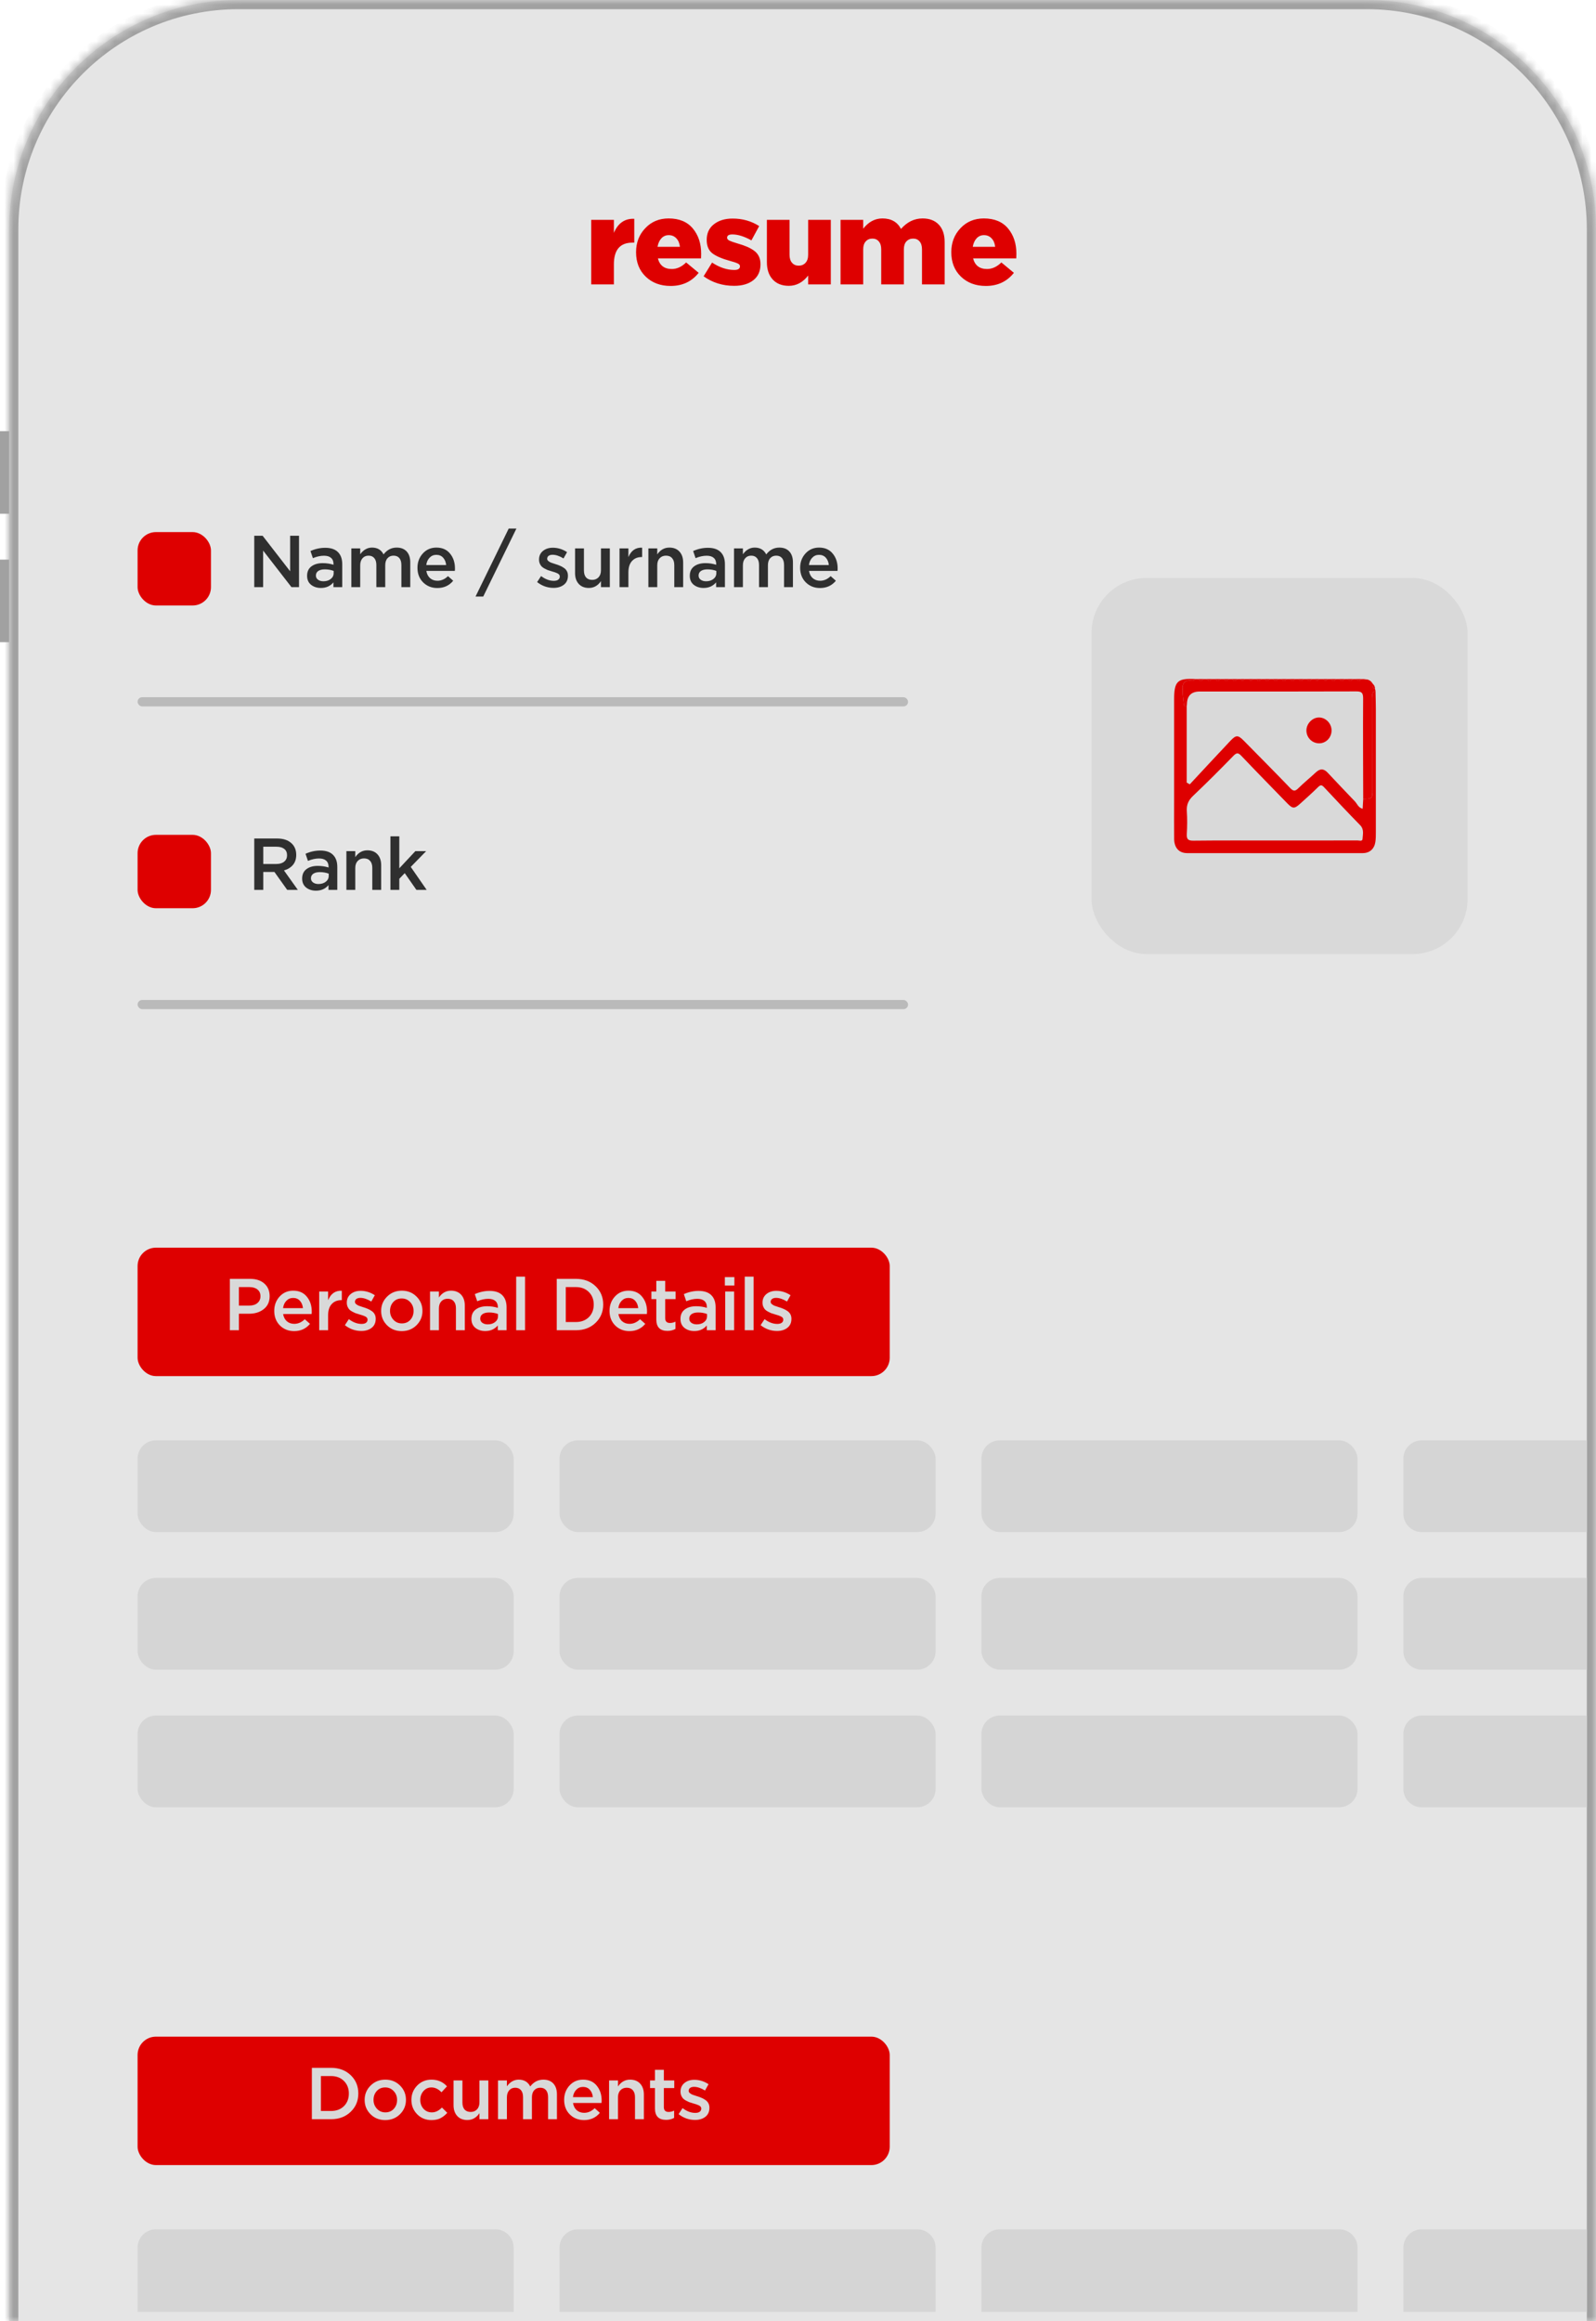 <?xml version="1.0" encoding="UTF-8"?> <svg xmlns="http://www.w3.org/2000/svg" width="174" height="253" viewBox="0 0 174 253" fill="none"><mask id="path-1-inside-1_3651_8189" fill="white"><path d="M1 25C1 11.193 12.193 0 26 0H149C162.807 0 174 11.193 174 25V253H1V25Z"></path></mask><path d="M1 25C1 11.193 12.193 0 26 0H149C162.807 0 174 11.193 174 25V253H1V25Z" fill="#E5E5E5"></path><path d="M0 25C0 10.641 11.641 -1 26 -1H149C163.359 -1 175 10.641 175 25H173C173 11.745 162.255 1 149 1H26C12.745 1 2 11.745 2 25H0ZM174 253H1H174ZM0 253V25C0 10.641 11.641 -1 26 -1V1C12.745 1 2 11.745 2 25V253H0ZM149 -1C163.359 -1 175 10.641 175 25V253H173V25C173 11.745 162.255 1 149 1V-1Z" fill="#A1A1A1" mask="url(#path-1-inside-1_3651_8189)"></path><rect y="47" width="1" height="9" fill="#A1A1A1"></rect><rect y="61" width="1" height="9" fill="#A1A1A1"></rect><path d="M64.457 31V23.967H66.927V25.384C67.378 24.318 68.119 23.807 69.15 23.85V26.45H68.942C67.599 26.45 66.927 27.239 66.927 28.816V31H64.457ZM73.115 31.169C72.005 31.169 71.1 30.831 70.398 30.155C69.696 29.479 69.345 28.591 69.345 27.49C69.345 26.45 69.678 25.579 70.346 24.877C71.013 24.166 71.862 23.811 72.894 23.811C74.046 23.811 74.926 24.175 75.533 24.903C76.139 25.631 76.443 26.55 76.443 27.659C76.443 27.884 76.438 28.053 76.43 28.166H71.724C71.923 28.937 72.43 29.323 73.245 29.323C73.799 29.323 74.319 29.085 74.805 28.608L76.17 29.739C75.416 30.692 74.397 31.169 73.115 31.169ZM71.685 26.905H74.129C74.085 26.515 73.955 26.207 73.739 25.982C73.522 25.748 73.245 25.631 72.907 25.631C72.586 25.631 72.317 25.748 72.101 25.982C71.893 26.207 71.754 26.515 71.685 26.905ZM80.037 31.156C78.78 31.156 77.671 30.809 76.709 30.116L77.632 28.621C78.446 29.158 79.252 29.427 80.05 29.427C80.466 29.427 80.674 29.293 80.674 29.024C80.674 28.894 80.587 28.79 80.414 28.712C80.249 28.634 79.959 28.539 79.543 28.426C78.719 28.201 78.095 27.932 77.671 27.62C77.255 27.299 77.047 26.81 77.047 26.151C77.047 25.423 77.307 24.855 77.827 24.448C78.355 24.032 79.036 23.824 79.868 23.824C80.951 23.824 81.917 24.097 82.767 24.643L81.922 26.203C81.142 25.77 80.448 25.553 79.842 25.553C79.46 25.553 79.27 25.674 79.27 25.917C79.27 26.038 79.352 26.142 79.517 26.229C79.681 26.307 79.98 26.411 80.414 26.541C80.812 26.654 81.142 26.766 81.402 26.879C81.662 26.983 81.917 27.122 82.169 27.295C82.42 27.468 82.606 27.681 82.728 27.932C82.849 28.175 82.91 28.465 82.91 28.803C82.91 29.557 82.65 30.138 82.13 30.545C81.61 30.952 80.912 31.156 80.037 31.156ZM85.999 31.156C85.254 31.156 84.669 30.926 84.245 30.467C83.82 30.008 83.608 29.375 83.608 28.569V23.967H86.078V27.776C86.078 28.149 86.168 28.439 86.35 28.647C86.532 28.855 86.775 28.959 87.079 28.959C87.382 28.959 87.629 28.855 87.82 28.647C88.01 28.439 88.106 28.149 88.106 27.776V23.967H90.576V31H88.106V30.038C87.525 30.783 86.823 31.156 85.999 31.156ZM91.639 31V23.967H94.109V24.929C94.689 24.184 95.387 23.811 96.202 23.811C97.155 23.811 97.831 24.192 98.23 24.955C98.897 24.192 99.681 23.811 100.583 23.811C101.337 23.811 101.926 24.036 102.351 24.487C102.775 24.938 102.988 25.57 102.988 26.385V31H100.518V27.178C100.518 26.805 100.431 26.519 100.258 26.32C100.084 26.112 99.85 26.008 99.556 26.008C99.252 26.008 99.005 26.112 98.815 26.32C98.633 26.519 98.542 26.805 98.542 27.178V31H96.072V27.178C96.072 26.805 95.985 26.519 95.812 26.32C95.638 26.112 95.404 26.008 95.11 26.008C94.806 26.008 94.564 26.112 94.382 26.32C94.2 26.519 94.109 26.805 94.109 27.178V31H91.639ZM107.482 31.169C106.373 31.169 105.467 30.831 104.765 30.155C104.063 29.479 103.712 28.591 103.712 27.49C103.712 26.45 104.046 25.579 104.713 24.877C105.38 24.166 106.23 23.811 107.261 23.811C108.414 23.811 109.293 24.175 109.9 24.903C110.507 25.631 110.81 26.55 110.81 27.659C110.81 27.884 110.806 28.053 110.797 28.166H106.091C106.29 28.937 106.797 29.323 107.612 29.323C108.167 29.323 108.687 29.085 109.172 28.608L110.537 29.739C109.783 30.692 108.765 31.169 107.482 31.169ZM106.052 26.905H108.496C108.453 26.515 108.323 26.207 108.106 25.982C107.889 25.748 107.612 25.631 107.274 25.631C106.953 25.631 106.685 25.748 106.468 25.982C106.26 26.207 106.121 26.515 106.052 26.905Z" fill="#DE0000"></path><rect x="119" y="63" width="41" height="41" rx="6" fill="#D9D9D9"></rect><rect x="15" y="157" width="41" height="10" rx="2" fill="#D5D5D5"></rect><rect x="61" y="157" width="41" height="10" rx="2" fill="#D5D5D5"></rect><rect x="107" y="157" width="41" height="10" rx="2" fill="#D5D5D5"></rect><path d="M153 159C153 157.895 153.895 157 155 157H173V167H155C153.895 167 153 166.105 153 165V159Z" fill="#D5D5D5"></path><rect x="15" y="172" width="41" height="10" rx="2" fill="#D5D5D5"></rect><rect x="61" y="172" width="41" height="10" rx="2" fill="#D5D5D5"></rect><rect x="107" y="172" width="41" height="10" rx="2" fill="#D5D5D5"></rect><path d="M153 174C153 172.895 153.895 172 155 172H173V182H155C153.895 182 153 181.105 153 180V174Z" fill="#D5D5D5"></path><rect x="15" y="187" width="41" height="10" rx="2" fill="#D5D5D5"></rect><rect x="61" y="187" width="41" height="10" rx="2" fill="#D5D5D5"></rect><rect x="107" y="187" width="41" height="10" rx="2" fill="#D5D5D5"></rect><path d="M153 189C153 187.895 153.895 187 155 187H173V197H155C153.895 197 153 196.105 153 195V189Z" fill="#D5D5D5"></path><path d="M15 245C15 243.895 15.895 243 17 243H54C55.105 243 56 243.895 56 245V252H15V245Z" fill="#D5D5D5"></path><path d="M61 245C61 243.895 61.895 243 63 243H100C101.105 243 102 243.895 102 245V252H61V245Z" fill="#D5D5D5"></path><path d="M107 245C107 243.895 107.895 243 109 243H146C147.105 243 148 243.895 148 245V252H107V245Z" fill="#D5D5D5"></path><path d="M153 245C153 243.895 153.895 243 155 243H173V252H153V245Z" fill="#D5D5D5"></path><path d="M149.963 75.344C149.975 75.987 149.997 76.628 149.999 77.271C150.001 81.752 150.001 86.233 149.999 90.715C149.999 91.069 149.999 91.428 149.946 91.776C149.832 92.532 149.326 92.992 148.571 92.993C142.191 93.001 135.811 93.001 129.431 92.993C128.54 92.993 128.02 92.419 128.009 91.448C127.993 90.073 128.005 88.697 128.005 87.321C128.005 83.638 128.005 79.955 128.005 76.273C128.004 74.251 128.361 73.907 130.347 74.019C130.188 74.239 129.953 74.176 129.747 74.165C129.22 74.137 128.943 74.467 128.926 74.908C128.902 75.536 129.002 76.171 129.068 76.8C129.083 76.951 129.25 76.966 129.376 76.991V85.303C129.488 85.368 129.6 85.431 129.711 85.496C131.181 83.918 132.644 82.334 134.125 80.767C134.77 80.086 134.975 80.103 135.629 80.767C137.312 82.478 139.007 84.177 140.668 85.909C141.015 86.27 141.205 86.26 141.545 85.922C142.154 85.32 142.826 84.782 143.452 84.195C143.909 83.767 144.31 83.757 144.747 84.226C145.723 85.273 146.714 86.305 147.702 87.34C147.962 87.612 148.079 88.037 148.559 88.16C148.582 87.784 148.601 87.44 148.622 87.094C149.607 87.061 149.631 87.037 149.631 86.096C149.631 82.757 149.628 79.416 149.636 76.078C149.636 75.797 149.496 75.42 149.966 75.343L149.963 75.344ZM139.018 91.62V91.617C142.013 91.617 145.007 91.62 148.001 91.611C148.193 91.611 148.528 91.748 148.547 91.437C148.58 90.932 148.734 90.404 148.282 89.942C146.957 88.59 145.658 87.21 144.366 85.825C144.122 85.562 143.981 85.519 143.705 85.791C143.065 86.426 142.391 87.026 141.72 87.63C141.121 88.17 140.923 88.16 140.351 87.573C138.678 85.853 136.997 84.138 135.343 82.398C135.013 82.051 134.836 82.013 134.477 82.381C133.034 83.863 131.571 85.329 130.07 86.753C129.561 87.236 129.345 87.729 129.391 88.428C129.445 89.245 129.437 90.07 129.389 90.889C129.357 91.46 129.505 91.641 130.101 91.635C133.073 91.6 136.045 91.619 139.017 91.619L139.018 91.62Z" fill="#DE0000"></path><path d="M149.963 75.344C149.493 75.42 149.635 75.799 149.634 76.079C149.626 79.418 149.628 82.758 149.628 86.097C149.628 87.038 149.605 87.062 148.62 87.096C148.612 83.437 148.587 79.776 148.611 76.118C148.614 75.487 148.42 75.361 147.841 75.364C142.161 75.385 136.481 75.377 130.801 75.376C129.893 75.376 129.428 75.827 129.405 76.728C129.403 76.816 129.385 76.904 129.375 76.992C129.248 76.966 129.082 76.951 129.066 76.802C129.001 76.172 128.9 75.537 128.925 74.909C128.942 74.468 129.219 74.139 129.745 74.167C129.952 74.177 130.187 74.24 130.345 74.02C130.428 74.02 130.51 74.02 130.592 74.02C130.816 74.241 131.039 74.243 131.263 74.02C131.346 74.02 131.429 74.02 131.512 74.02C131.735 74.241 131.958 74.243 132.183 74.02C132.266 74.02 132.348 74.02 132.431 74.02C132.654 74.241 132.877 74.243 133.102 74.02C133.185 74.02 133.268 74.02 133.35 74.02C133.574 74.241 133.797 74.243 134.021 74.02C134.104 74.02 134.187 74.02 134.27 74.02C134.493 74.241 134.716 74.243 134.941 74.02C135.023 74.02 135.106 74.02 135.189 74.02C135.369 74.229 135.549 74.231 135.727 74.02C135.853 74.02 135.981 74.02 136.107 74.02C136.287 74.229 136.467 74.231 136.645 74.02C136.728 74.02 136.811 74.02 136.893 74.02C137.117 74.241 137.34 74.243 137.565 74.02C137.647 74.02 137.73 74.02 137.813 74.02C138.036 74.241 138.259 74.243 138.484 74.02C138.567 74.02 138.649 74.02 138.732 74.02C138.955 74.241 139.179 74.243 139.403 74.02C139.486 74.02 139.569 74.02 139.651 74.02C139.875 74.241 140.098 74.243 140.322 74.02C140.405 74.02 140.488 74.02 140.571 74.02C140.794 74.241 141.017 74.243 141.242 74.02C141.324 74.02 141.407 74.02 141.49 74.02C141.713 74.241 141.936 74.243 142.161 74.02C142.244 74.02 142.327 74.02 142.409 74.02C142.633 74.241 142.856 74.243 143.08 74.02C143.163 74.02 143.246 74.02 143.329 74.02C143.508 74.229 143.688 74.231 143.867 74.02C143.993 74.02 144.12 74.02 144.247 74.02C144.426 74.229 144.606 74.231 144.785 74.02C144.868 74.02 144.95 74.02 145.033 74.02C145.256 74.241 145.48 74.243 145.704 74.02C145.787 74.02 145.87 74.02 145.952 74.02C146.176 74.241 146.399 74.243 146.624 74.02C146.706 74.02 146.789 74.02 146.872 74.02C147.095 74.241 147.318 74.243 147.543 74.02C147.626 74.02 147.708 74.02 147.791 74.02C148.014 74.241 148.238 74.243 148.462 74.02C148.546 74.02 148.629 74.023 148.713 74.023C148.787 74.156 148.873 74.183 148.977 74.053C149.28 74.093 149.5 74.259 149.653 74.523C149.62 74.773 149.647 74.996 149.916 75.108C149.934 75.187 149.953 75.267 149.972 75.345L149.963 75.344Z" fill="#DE0000"></path><path d="M149.907 75.107C149.639 74.996 149.613 74.772 149.644 74.521C149.828 74.672 149.916 74.867 149.907 75.107Z" fill="#DE0000"></path><path d="M131.263 74.019C131.04 74.241 130.817 74.24 130.592 74.019C130.816 74.019 131.039 74.019 131.263 74.019Z" fill="#DE0000"></path><path d="M132.183 74.019C131.96 74.241 131.736 74.24 131.512 74.019C131.735 74.019 131.958 74.019 132.183 74.019Z" fill="#DE0000"></path><path d="M133.101 74.019C132.878 74.241 132.654 74.24 132.43 74.019C132.653 74.019 132.876 74.019 133.101 74.019Z" fill="#DE0000"></path><path d="M134.02 74.019C133.797 74.241 133.573 74.24 133.349 74.019C133.572 74.019 133.795 74.019 134.02 74.019Z" fill="#DE0000"></path><path d="M134.938 74.019C134.715 74.241 134.491 74.24 134.267 74.019C134.49 74.019 134.713 74.019 134.938 74.019Z" fill="#DE0000"></path><path d="M137.563 74.019C137.34 74.241 137.117 74.24 136.892 74.019C137.115 74.019 137.339 74.019 137.563 74.019Z" fill="#DE0000"></path><path d="M138.481 74.019C138.258 74.241 138.035 74.24 137.81 74.019C138.033 74.019 138.257 74.019 138.481 74.019Z" fill="#DE0000"></path><path d="M139.401 74.019C139.177 74.241 138.954 74.24 138.729 74.019C138.953 74.019 139.176 74.019 139.401 74.019Z" fill="#DE0000"></path><path d="M140.319 74.019C140.095 74.241 139.872 74.24 139.647 74.019C139.871 74.019 140.094 74.019 140.319 74.019Z" fill="#DE0000"></path><path d="M141.238 74.019C141.014 74.241 140.791 74.24 140.567 74.019C140.79 74.019 141.013 74.019 141.238 74.019Z" fill="#DE0000"></path><path d="M142.156 74.019C141.932 74.241 141.709 74.24 141.485 74.019C141.708 74.019 141.931 74.019 142.156 74.019Z" fill="#DE0000"></path><path d="M143.075 74.019C142.852 74.241 142.629 74.24 142.404 74.019C142.627 74.019 142.851 74.019 143.075 74.019Z" fill="#DE0000"></path><path d="M145.699 74.019C145.476 74.241 145.252 74.24 145.028 74.019C145.251 74.019 145.474 74.019 145.699 74.019Z" fill="#DE0000"></path><path d="M146.618 74.019C146.395 74.241 146.172 74.24 145.947 74.019C146.171 74.019 146.394 74.019 146.618 74.019Z" fill="#DE0000"></path><path d="M147.536 74.019C147.313 74.241 147.09 74.24 146.865 74.019C147.088 74.019 147.312 74.019 147.536 74.019Z" fill="#DE0000"></path><path d="M148.456 74.019C148.232 74.241 148.009 74.24 147.784 74.019C148.008 74.019 148.231 74.019 148.456 74.019Z" fill="#DE0000"></path><path d="M135.726 74.019C135.546 74.229 135.367 74.228 135.188 74.019C135.367 74.019 135.546 74.019 135.726 74.019Z" fill="#DE0000"></path><path d="M136.644 74.019C136.464 74.229 136.285 74.228 136.105 74.019C136.285 74.019 136.464 74.019 136.644 74.019Z" fill="#DE0000"></path><path d="M143.862 74.019C143.682 74.229 143.503 74.228 143.323 74.019C143.503 74.019 143.682 74.019 143.862 74.019Z" fill="#DE0000"></path><path d="M144.781 74.019C144.601 74.229 144.423 74.228 144.243 74.019C144.423 74.019 144.601 74.019 144.781 74.019Z" fill="#DE0000"></path><path d="M148.969 74.053C148.865 74.183 148.78 74.156 148.705 74.023C148.793 74.033 148.881 74.043 148.969 74.053Z" fill="#DE0000"></path><path d="M145.17 79.598C145.184 80.379 144.585 81.016 143.832 81.025C143.063 81.031 142.445 80.424 142.429 79.65C142.413 78.904 143.054 78.22 143.779 78.208C144.517 78.195 145.157 78.835 145.171 79.598H145.17Z" fill="#DE0000"></path><path d="M27.72 64V58.4H28.632L31.632 62.272V58.4H32.6V64H31.776L28.688 60.016V64H27.72ZM37.312 64H36.352V63.48C36.011 63.885 35.555 64.088 34.984 64.088C34.563 64.088 34.206 63.973 33.912 63.744C33.624 63.509 33.48 63.184 33.48 62.768C33.48 62.315 33.638 61.971 33.952 61.736C34.267 61.501 34.68 61.384 35.192 61.384C35.603 61.384 35.992 61.443 36.36 61.56V61.48C36.36 61.187 36.27 60.963 36.088 60.808C35.912 60.653 35.656 60.576 35.32 60.576C34.936 60.576 34.534 60.664 34.112 60.84L33.848 60.064C34.371 59.829 34.907 59.712 35.456 59.712C36.07 59.712 36.531 59.867 36.84 60.176C37.155 60.485 37.312 60.925 37.312 61.496V64ZM36.376 62.472V62.232C36.088 62.12 35.766 62.064 35.408 62.064C35.104 62.064 34.867 62.123 34.696 62.24C34.526 62.357 34.44 62.523 34.44 62.736C34.44 62.928 34.518 63.08 34.672 63.192C34.827 63.304 35.022 63.36 35.256 63.36C35.582 63.36 35.848 63.277 36.056 63.112C36.27 62.947 36.376 62.733 36.376 62.472ZM38.304 64V59.776H39.272V60.416C39.624 59.931 40.053 59.688 40.56 59.688C41.146 59.688 41.565 59.936 41.816 60.432C42.194 59.936 42.672 59.688 43.248 59.688C43.712 59.688 44.074 59.829 44.336 60.112C44.597 60.395 44.728 60.792 44.728 61.304V64H43.76V61.6C43.76 61.264 43.685 61.008 43.536 60.832C43.386 60.656 43.176 60.568 42.904 60.568C42.632 60.568 42.413 60.661 42.248 60.848C42.082 61.029 42 61.285 42 61.616V64H41.032V61.592C41.032 61.267 40.957 61.016 40.808 60.84C40.658 60.659 40.448 60.568 40.176 60.568C39.904 60.568 39.685 60.664 39.52 60.856C39.354 61.043 39.272 61.299 39.272 61.624V64H38.304ZM47.681 64.096C47.062 64.096 46.545 63.891 46.129 63.48C45.718 63.069 45.513 62.539 45.513 61.888C45.513 61.275 45.708 60.755 46.097 60.328C46.486 59.901 46.98 59.688 47.577 59.688C48.217 59.688 48.713 59.907 49.065 60.344C49.422 60.776 49.601 61.315 49.601 61.96C49.601 62.077 49.596 62.168 49.585 62.232H46.481C46.535 62.568 46.67 62.832 46.889 63.024C47.108 63.211 47.377 63.304 47.697 63.304C48.113 63.304 48.495 63.136 48.841 62.8L49.409 63.304C48.972 63.832 48.396 64.096 47.681 64.096ZM46.473 61.592H48.641C48.609 61.267 48.5 61 48.313 60.792C48.127 60.584 47.879 60.48 47.569 60.48C47.276 60.48 47.031 60.584 46.833 60.792C46.636 60.995 46.516 61.261 46.473 61.592ZM51.844 65.024L55.46 57.616H56.3L52.684 65.024H51.844ZM60.35 64.08C59.689 64.08 59.091 63.869 58.558 63.448L58.99 62.792C59.449 63.139 59.91 63.312 60.374 63.312C60.582 63.312 60.742 63.272 60.854 63.192C60.971 63.107 61.03 62.989 61.03 62.84C61.03 62.765 61.009 62.701 60.966 62.648C60.929 62.589 60.859 62.536 60.758 62.488C60.657 62.44 60.571 62.405 60.502 62.384C60.433 62.363 60.318 62.328 60.158 62.28L60.086 62.256C59.937 62.213 59.809 62.173 59.702 62.136C59.601 62.093 59.486 62.037 59.358 61.968C59.23 61.899 59.126 61.824 59.046 61.744C58.966 61.659 58.899 61.552 58.846 61.424C58.793 61.296 58.766 61.152 58.766 60.992C58.766 60.603 58.907 60.291 59.19 60.056C59.478 59.821 59.838 59.704 60.27 59.704C60.819 59.704 61.337 59.864 61.822 60.184L61.438 60.872C61.001 60.605 60.603 60.472 60.246 60.472C60.059 60.472 59.913 60.512 59.806 60.592C59.705 60.672 59.654 60.779 59.654 60.912C59.654 61.003 59.699 61.085 59.79 61.16C59.886 61.235 59.979 61.291 60.07 61.328C60.166 61.36 60.318 61.411 60.526 61.48C60.537 61.485 60.55 61.491 60.566 61.496C60.582 61.501 60.595 61.504 60.606 61.504C60.793 61.563 60.95 61.621 61.078 61.68C61.206 61.733 61.339 61.808 61.478 61.904C61.622 62 61.731 62.12 61.806 62.264C61.881 62.403 61.918 62.565 61.918 62.752C61.918 63.179 61.771 63.507 61.478 63.736C61.185 63.965 60.809 64.08 60.35 64.08ZM64.198 64.088C63.729 64.088 63.361 63.941 63.094 63.648C62.827 63.355 62.694 62.96 62.694 62.464V59.776H63.662V62.176C63.662 62.507 63.739 62.763 63.894 62.944C64.054 63.12 64.278 63.208 64.566 63.208C64.849 63.208 65.078 63.115 65.254 62.928C65.43 62.741 65.518 62.485 65.518 62.16V59.776H66.486V64H65.518V63.344C65.182 63.84 64.742 64.088 64.198 64.088ZM67.543 64V59.776H68.511V60.728C68.81 60.008 69.308 59.664 70.007 59.696V60.72H69.951C69.514 60.72 69.164 60.864 68.903 61.152C68.642 61.435 68.511 61.848 68.511 62.392V64H67.543ZM70.688 64V59.776H71.656V60.432C71.992 59.936 72.432 59.688 72.976 59.688C73.445 59.688 73.813 59.835 74.08 60.128C74.346 60.421 74.48 60.816 74.48 61.312V64H73.512V61.6C73.512 61.269 73.432 61.016 73.272 60.84C73.117 60.659 72.896 60.568 72.608 60.568C72.325 60.568 72.096 60.661 71.92 60.848C71.744 61.035 71.656 61.291 71.656 61.616V64H70.688ZM79.033 64H78.073V63.48C77.731 63.885 77.275 64.088 76.705 64.088C76.283 64.088 75.926 63.973 75.633 63.744C75.345 63.509 75.201 63.184 75.201 62.768C75.201 62.315 75.358 61.971 75.673 61.736C75.987 61.501 76.401 61.384 76.913 61.384C77.323 61.384 77.713 61.443 78.081 61.56V61.48C78.081 61.187 77.99 60.963 77.809 60.808C77.633 60.653 77.377 60.576 77.041 60.576C76.657 60.576 76.254 60.664 75.833 60.84L75.569 60.064C76.091 59.829 76.627 59.712 77.177 59.712C77.79 59.712 78.251 59.867 78.561 60.176C78.875 60.485 79.033 60.925 79.033 61.496V64ZM78.097 62.472V62.232C77.809 62.12 77.486 62.064 77.129 62.064C76.825 62.064 76.587 62.123 76.417 62.24C76.246 62.357 76.161 62.523 76.161 62.736C76.161 62.928 76.238 63.08 76.393 63.192C76.547 63.304 76.742 63.36 76.977 63.36C77.302 63.36 77.569 63.277 77.777 63.112C77.99 62.947 78.097 62.733 78.097 62.472ZM80.024 64V59.776H80.992V60.416C81.344 59.931 81.773 59.688 82.28 59.688C82.867 59.688 83.285 59.936 83.536 60.432C83.915 59.936 84.392 59.688 84.968 59.688C85.432 59.688 85.795 59.829 86.056 60.112C86.317 60.395 86.448 60.792 86.448 61.304V64H85.48V61.6C85.48 61.264 85.405 61.008 85.256 60.832C85.107 60.656 84.896 60.568 84.624 60.568C84.352 60.568 84.133 60.661 83.968 60.848C83.803 61.029 83.72 61.285 83.72 61.616V64H82.752V61.592C82.752 61.267 82.677 61.016 82.528 60.84C82.379 60.659 82.168 60.568 81.896 60.568C81.624 60.568 81.405 60.664 81.24 60.856C81.075 61.043 80.992 61.299 80.992 61.624V64H80.024ZM89.401 64.096C88.783 64.096 88.266 63.891 87.85 63.48C87.439 63.069 87.234 62.539 87.234 61.888C87.234 61.275 87.428 60.755 87.817 60.328C88.207 59.901 88.7 59.688 89.297 59.688C89.938 59.688 90.433 59.907 90.785 60.344C91.143 60.776 91.322 61.315 91.322 61.96C91.322 62.077 91.316 62.168 91.305 62.232H88.201C88.255 62.568 88.391 62.832 88.609 63.024C88.828 63.211 89.097 63.304 89.418 63.304C89.834 63.304 90.215 63.136 90.561 62.8L91.129 63.304C90.692 63.832 90.116 64.096 89.401 64.096ZM88.194 61.592H90.362C90.329 61.267 90.22 61 90.034 60.792C89.847 60.584 89.599 60.48 89.29 60.48C88.996 60.48 88.751 60.584 88.553 60.792C88.356 60.995 88.236 61.261 88.194 61.592Z" fill="#2F2F2F"></path><rect x="15" y="58" width="8" height="8" rx="2" fill="#DE0000"></rect><rect x="15" y="76" width="84" height="1" rx="0.5" fill="#BABABA"></rect><path d="M27.72 97V91.4H30.216C30.867 91.4 31.376 91.563 31.744 91.888C32.112 92.208 32.296 92.64 32.296 93.184C32.296 93.627 32.176 93.992 31.936 94.28C31.696 94.563 31.371 94.763 30.96 94.88L32.472 97H31.312L29.92 95.048H28.704V97H27.72ZM28.704 94.176H30.144C30.496 94.176 30.776 94.091 30.984 93.92C31.192 93.749 31.296 93.517 31.296 93.224C31.296 92.925 31.195 92.696 30.992 92.536C30.789 92.376 30.504 92.296 30.136 92.296H28.704V94.176ZM36.773 97H35.813V96.48C35.472 96.885 35.016 97.088 34.445 97.088C34.024 97.088 33.667 96.973 33.373 96.744C33.085 96.509 32.941 96.184 32.941 95.768C32.941 95.315 33.099 94.971 33.413 94.736C33.728 94.501 34.141 94.384 34.653 94.384C35.064 94.384 35.453 94.443 35.821 94.56V94.48C35.821 94.187 35.731 93.963 35.549 93.808C35.373 93.653 35.117 93.576 34.781 93.576C34.397 93.576 33.995 93.664 33.573 93.84L33.309 93.064C33.832 92.829 34.368 92.712 34.917 92.712C35.531 92.712 35.992 92.867 36.301 93.176C36.616 93.485 36.773 93.925 36.773 94.496V97ZM35.837 95.472V95.232C35.549 95.12 35.227 95.064 34.869 95.064C34.565 95.064 34.328 95.123 34.157 95.24C33.987 95.357 33.901 95.523 33.901 95.736C33.901 95.928 33.979 96.08 34.133 96.192C34.288 96.304 34.483 96.36 34.717 96.36C35.043 96.36 35.309 96.277 35.517 96.112C35.731 95.947 35.837 95.733 35.837 95.472ZM37.765 97V92.776H38.733V93.432C39.069 92.936 39.509 92.688 40.053 92.688C40.522 92.688 40.89 92.835 41.157 93.128C41.423 93.421 41.557 93.816 41.557 94.312V97H40.589V94.6C40.589 94.269 40.509 94.016 40.349 93.84C40.194 93.659 39.973 93.568 39.685 93.568C39.402 93.568 39.173 93.661 38.997 93.848C38.821 94.035 38.733 94.291 38.733 94.616V97H37.765ZM42.566 97V91.16H43.533V94.648L45.285 92.776H46.462L44.782 94.496L46.517 97H45.398L44.126 95.176L43.533 95.792V97H42.566Z" fill="#2F2F2F"></path><rect x="15" y="91" width="8" height="8" rx="2" fill="#DE0000"></rect><rect x="15" y="109" width="84" height="1" rx="0.5" fill="#BABABA"></rect><rect x="15" y="136" width="82" height="14" rx="2" fill="#DE0000"></rect><path d="M25.061 145V139.4H27.269C27.919 139.4 28.437 139.571 28.821 139.912C29.205 140.253 29.397 140.712 29.397 141.288C29.397 141.891 29.183 142.36 28.757 142.696C28.335 143.032 27.802 143.2 27.157 143.2H26.045V145H25.061ZM26.045 142.312H27.189C27.557 142.312 27.85 142.219 28.069 142.032C28.287 141.845 28.397 141.6 28.397 141.296C28.397 140.976 28.287 140.731 28.069 140.56C27.855 140.384 27.562 140.296 27.189 140.296H26.045V142.312ZM32.068 145.096C31.45 145.096 30.932 144.891 30.516 144.48C30.106 144.069 29.9 143.539 29.9 142.888C29.9 142.275 30.095 141.755 30.484 141.328C30.874 140.901 31.367 140.688 31.964 140.688C32.604 140.688 33.1 140.907 33.452 141.344C33.81 141.776 33.988 142.315 33.988 142.96C33.988 143.077 33.983 143.168 33.972 143.232H30.868C30.922 143.568 31.058 143.832 31.276 144.024C31.495 144.211 31.764 144.304 32.084 144.304C32.5 144.304 32.882 144.136 33.228 143.8L33.796 144.304C33.359 144.832 32.783 145.096 32.068 145.096ZM30.86 142.592H33.028C32.996 142.267 32.887 142 32.7 141.792C32.514 141.584 32.266 141.48 31.956 141.48C31.663 141.48 31.418 141.584 31.22 141.792C31.023 141.995 30.903 142.261 30.86 142.592ZM34.8 145V140.776H35.769V141.728C36.067 141.008 36.566 140.664 37.264 140.696V141.72H37.209C36.771 141.72 36.422 141.864 36.16 142.152C35.899 142.435 35.769 142.848 35.769 143.392V145H34.8ZM39.393 145.08C38.732 145.08 38.135 144.869 37.601 144.448L38.033 143.792C38.492 144.139 38.953 144.312 39.417 144.312C39.625 144.312 39.785 144.272 39.897 144.192C40.014 144.107 40.073 143.989 40.073 143.84C40.073 143.765 40.052 143.701 40.009 143.648C39.972 143.589 39.903 143.536 39.801 143.488C39.7 143.44 39.614 143.405 39.545 143.384C39.476 143.363 39.361 143.328 39.201 143.28L39.129 143.256C38.98 143.213 38.852 143.173 38.745 143.136C38.644 143.093 38.529 143.037 38.401 142.968C38.273 142.899 38.169 142.824 38.089 142.744C38.009 142.659 37.943 142.552 37.889 142.424C37.836 142.296 37.809 142.152 37.809 141.992C37.809 141.603 37.95 141.291 38.233 141.056C38.521 140.821 38.881 140.704 39.313 140.704C39.862 140.704 40.38 140.864 40.865 141.184L40.481 141.872C40.044 141.605 39.647 141.472 39.289 141.472C39.102 141.472 38.956 141.512 38.849 141.592C38.748 141.672 38.697 141.779 38.697 141.912C38.697 142.003 38.742 142.085 38.833 142.16C38.929 142.235 39.023 142.291 39.113 142.328C39.209 142.36 39.361 142.411 39.569 142.48C39.58 142.485 39.593 142.491 39.609 142.496C39.625 142.501 39.639 142.504 39.649 142.504C39.836 142.563 39.993 142.621 40.121 142.68C40.249 142.733 40.383 142.808 40.521 142.904C40.665 143 40.775 143.12 40.849 143.264C40.924 143.403 40.961 143.565 40.961 143.752C40.961 144.179 40.815 144.507 40.521 144.736C40.228 144.965 39.852 145.08 39.393 145.08ZM43.793 145.096C43.153 145.096 42.62 144.883 42.193 144.456C41.767 144.029 41.553 143.509 41.553 142.896C41.553 142.283 41.769 141.763 42.201 141.336C42.633 140.904 43.169 140.688 43.809 140.688C44.449 140.688 44.983 140.901 45.409 141.328C45.841 141.755 46.057 142.277 46.057 142.896C46.057 143.504 45.841 144.024 45.409 144.456C44.977 144.883 44.438 145.096 43.793 145.096ZM43.809 144.256C44.193 144.256 44.502 144.125 44.737 143.864C44.972 143.603 45.089 143.28 45.089 142.896C45.089 142.517 44.967 142.197 44.721 141.936C44.476 141.669 44.166 141.536 43.793 141.536C43.414 141.536 43.108 141.667 42.873 141.928C42.639 142.189 42.521 142.512 42.521 142.896C42.521 143.269 42.644 143.589 42.889 143.856C43.135 144.123 43.441 144.256 43.809 144.256ZM46.883 145V140.776H47.851V141.432C48.187 140.936 48.627 140.688 49.171 140.688C49.64 140.688 50.008 140.835 50.275 141.128C50.542 141.421 50.675 141.816 50.675 142.312V145H49.707V142.6C49.707 142.269 49.627 142.016 49.467 141.84C49.312 141.659 49.091 141.568 48.803 141.568C48.52 141.568 48.291 141.661 48.115 141.848C47.939 142.035 47.851 142.291 47.851 142.616V145H46.883ZM55.228 145H54.268V144.48C53.927 144.885 53.471 145.088 52.9 145.088C52.479 145.088 52.121 144.973 51.828 144.744C51.54 144.509 51.396 144.184 51.396 143.768C51.396 143.315 51.553 142.971 51.868 142.736C52.183 142.501 52.596 142.384 53.108 142.384C53.519 142.384 53.908 142.443 54.276 142.56V142.48C54.276 142.187 54.185 141.963 54.004 141.808C53.828 141.653 53.572 141.576 53.236 141.576C52.852 141.576 52.449 141.664 52.028 141.84L51.764 141.064C52.287 140.829 52.823 140.712 53.372 140.712C53.985 140.712 54.447 140.867 54.756 141.176C55.071 141.485 55.228 141.925 55.228 142.496V145ZM54.292 143.472V143.232C54.004 143.12 53.681 143.064 53.324 143.064C53.02 143.064 52.783 143.123 52.612 143.24C52.441 143.357 52.356 143.523 52.356 143.736C52.356 143.928 52.433 144.08 52.588 144.192C52.743 144.304 52.937 144.36 53.172 144.36C53.497 144.36 53.764 144.277 53.972 144.112C54.185 143.947 54.292 143.733 54.292 143.472ZM56.275 145V139.16H57.243V145H56.275ZM60.699 145V139.4H62.787C63.661 139.4 64.376 139.667 64.931 140.2C65.485 140.728 65.763 141.395 65.763 142.2C65.763 143 65.483 143.667 64.923 144.2C64.368 144.733 63.656 145 62.787 145H60.699ZM61.683 144.104H62.787C63.368 144.104 63.837 143.928 64.195 143.576C64.552 143.219 64.731 142.76 64.731 142.2C64.731 141.645 64.552 141.189 64.195 140.832C63.837 140.475 63.368 140.296 62.787 140.296H61.683V144.104ZM68.621 145.096C68.002 145.096 67.485 144.891 67.069 144.48C66.658 144.069 66.453 143.539 66.453 142.888C66.453 142.275 66.647 141.755 67.037 141.328C67.426 140.901 67.919 140.688 68.517 140.688C69.157 140.688 69.653 140.907 70.005 141.344C70.362 141.776 70.541 142.315 70.541 142.96C70.541 143.077 70.535 143.168 70.525 143.232H67.421C67.474 143.568 67.61 143.832 67.829 144.024C68.047 144.211 68.317 144.304 68.637 144.304C69.053 144.304 69.434 144.136 69.781 143.8L70.349 144.304C69.911 144.832 69.335 145.096 68.621 145.096ZM67.413 142.592H69.581C69.549 142.267 69.439 142 69.253 141.792C69.066 141.584 68.818 141.48 68.509 141.48C68.215 141.48 67.97 141.584 67.773 141.792C67.575 141.995 67.455 142.261 67.413 142.592ZM72.769 145.072C71.958 145.072 71.553 144.659 71.553 143.832V141.608H71.017V140.776H71.553V139.616H72.521V140.776H73.657V141.608H72.521V143.68C72.521 144.032 72.694 144.208 73.041 144.208C73.249 144.208 73.449 144.16 73.641 144.064V144.856C73.385 145 73.094 145.072 72.769 145.072ZM78.018 145H77.058V144.48C76.717 144.885 76.261 145.088 75.69 145.088C75.269 145.088 74.911 144.973 74.618 144.744C74.33 144.509 74.186 144.184 74.186 143.768C74.186 143.315 74.343 142.971 74.658 142.736C74.973 142.501 75.386 142.384 75.898 142.384C76.309 142.384 76.698 142.443 77.066 142.56V142.48C77.066 142.187 76.975 141.963 76.794 141.808C76.618 141.653 76.362 141.576 76.026 141.576C75.642 141.576 75.239 141.664 74.818 141.84L74.554 141.064C75.077 140.829 75.613 140.712 76.162 140.712C76.775 140.712 77.237 140.867 77.546 141.176C77.861 141.485 78.018 141.925 78.018 142.496V145ZM77.082 143.472V143.232C76.794 143.12 76.471 143.064 76.114 143.064C75.81 143.064 75.573 143.123 75.402 143.24C75.231 143.357 75.146 143.523 75.146 143.736C75.146 143.928 75.223 144.08 75.378 144.192C75.533 144.304 75.727 144.36 75.962 144.36C76.287 144.36 76.554 144.277 76.762 144.112C76.975 143.947 77.082 143.733 77.082 143.472ZM79.025 140.128V139.208H80.065V140.128H79.025ZM79.065 145V140.776H80.033V145H79.065ZM81.194 145V139.16H82.162V145H81.194ZM84.715 145.08C84.054 145.08 83.457 144.869 82.923 144.448L83.355 143.792C83.814 144.139 84.275 144.312 84.739 144.312C84.947 144.312 85.107 144.272 85.219 144.192C85.337 144.107 85.395 143.989 85.395 143.84C85.395 143.765 85.374 143.701 85.331 143.648C85.294 143.589 85.225 143.536 85.123 143.488C85.022 143.44 84.937 143.405 84.867 143.384C84.798 143.363 84.683 143.328 84.523 143.28L84.451 143.256C84.302 143.213 84.174 143.173 84.067 143.136C83.966 143.093 83.851 143.037 83.723 142.968C83.595 142.899 83.491 142.824 83.411 142.744C83.331 142.659 83.265 142.552 83.211 142.424C83.158 142.296 83.131 142.152 83.131 141.992C83.131 141.603 83.273 141.291 83.555 141.056C83.843 140.821 84.203 140.704 84.635 140.704C85.185 140.704 85.702 140.864 86.187 141.184L85.803 141.872C85.366 141.605 84.969 141.472 84.611 141.472C84.425 141.472 84.278 141.512 84.171 141.592C84.07 141.672 84.019 141.779 84.019 141.912C84.019 142.003 84.065 142.085 84.155 142.16C84.251 142.235 84.345 142.291 84.435 142.328C84.531 142.36 84.683 142.411 84.891 142.48C84.902 142.485 84.915 142.491 84.931 142.496C84.947 142.501 84.961 142.504 84.971 142.504C85.158 142.563 85.315 142.621 85.443 142.68C85.571 142.733 85.705 142.808 85.843 142.904C85.987 143 86.097 143.12 86.171 143.264C86.246 143.403 86.283 143.565 86.283 143.752C86.283 144.179 86.137 144.507 85.843 144.736C85.55 144.965 85.174 145.08 84.715 145.08Z" fill="#D9D9D9"></path><rect x="15" y="222" width="82" height="14" rx="2" fill="#DE0000"></rect><path d="M34.001 231V225.4H36.089C36.963 225.4 37.678 225.667 38.233 226.2C38.787 226.728 39.065 227.395 39.065 228.2C39.065 229 38.785 229.667 38.225 230.2C37.67 230.733 36.958 231 36.089 231H34.001ZM34.985 230.104H36.089C36.67 230.104 37.139 229.928 37.497 229.576C37.854 229.219 38.033 228.76 38.033 228.2C38.033 227.645 37.854 227.189 37.497 226.832C37.139 226.475 36.67 226.296 36.089 226.296H34.985V230.104ZM41.994 231.096C41.354 231.096 40.821 230.883 40.394 230.456C39.968 230.029 39.754 229.509 39.754 228.896C39.754 228.283 39.97 227.763 40.402 227.336C40.834 226.904 41.37 226.688 42.01 226.688C42.65 226.688 43.184 226.901 43.61 227.328C44.042 227.755 44.258 228.277 44.258 228.896C44.258 229.504 44.042 230.024 43.61 230.456C43.178 230.883 42.64 231.096 41.994 231.096ZM42.01 230.256C42.394 230.256 42.704 230.125 42.938 229.864C43.173 229.603 43.29 229.28 43.29 228.896C43.29 228.517 43.168 228.197 42.922 227.936C42.677 227.669 42.368 227.536 41.994 227.536C41.616 227.536 41.309 227.667 41.074 227.928C40.84 228.189 40.722 228.512 40.722 228.896C40.722 229.269 40.845 229.589 41.09 229.856C41.336 230.123 41.642 230.256 42.01 230.256ZM47.036 231.096C46.412 231.096 45.892 230.883 45.476 230.456C45.06 230.029 44.852 229.509 44.852 228.896C44.852 228.288 45.06 227.768 45.476 227.336C45.898 226.904 46.42 226.688 47.044 226.688C47.727 226.688 48.29 226.931 48.732 227.416L48.132 228.064C47.796 227.712 47.431 227.536 47.036 227.536C46.69 227.536 46.399 227.669 46.164 227.936C45.935 228.197 45.82 228.517 45.82 228.896C45.82 229.28 45.938 229.603 46.172 229.864C46.412 230.125 46.716 230.256 47.084 230.256C47.474 230.256 47.839 230.08 48.18 229.728L48.764 230.304C48.535 230.56 48.284 230.757 48.012 230.896C47.746 231.029 47.42 231.096 47.036 231.096ZM50.951 231.088C50.481 231.088 50.113 230.941 49.847 230.648C49.58 230.355 49.447 229.96 49.447 229.464V226.776H50.415V229.176C50.415 229.507 50.492 229.763 50.647 229.944C50.807 230.12 51.031 230.208 51.319 230.208C51.601 230.208 51.831 230.115 52.007 229.928C52.183 229.741 52.271 229.485 52.271 229.16V226.776H53.239V231H52.271V230.344C51.935 230.84 51.495 231.088 50.951 231.088ZM54.295 231V226.776H55.264V227.416C55.615 226.931 56.045 226.688 56.551 226.688C57.138 226.688 57.557 226.936 57.807 227.432C58.186 226.936 58.663 226.688 59.239 226.688C59.703 226.688 60.066 226.829 60.328 227.112C60.589 227.395 60.719 227.792 60.719 228.304V231H59.752V228.6C59.752 228.264 59.677 228.008 59.528 227.832C59.378 227.656 59.167 227.568 58.895 227.568C58.623 227.568 58.405 227.661 58.239 227.848C58.074 228.029 57.992 228.285 57.992 228.616V231H57.023V228.592C57.023 228.267 56.949 228.016 56.8 227.84C56.65 227.659 56.44 227.568 56.167 227.568C55.895 227.568 55.677 227.664 55.511 227.856C55.346 228.043 55.264 228.299 55.264 228.624V231H54.295ZM63.673 231.096C63.054 231.096 62.537 230.891 62.121 230.48C61.71 230.069 61.505 229.539 61.505 228.888C61.505 228.275 61.7 227.755 62.089 227.328C62.478 226.901 62.972 226.688 63.569 226.688C64.209 226.688 64.705 226.907 65.057 227.344C65.414 227.776 65.593 228.315 65.593 228.96C65.593 229.077 65.588 229.168 65.577 229.232H62.473C62.526 229.568 62.662 229.832 62.881 230.024C63.1 230.211 63.369 230.304 63.689 230.304C64.105 230.304 64.486 230.136 64.833 229.8L65.401 230.304C64.964 230.832 64.388 231.096 63.673 231.096ZM62.465 228.592H64.633C64.601 228.267 64.492 228 64.305 227.792C64.118 227.584 63.87 227.48 63.561 227.48C63.268 227.48 63.022 227.584 62.825 227.792C62.628 227.995 62.508 228.261 62.465 228.592ZM66.405 231V226.776H67.373V227.432C67.709 226.936 68.149 226.688 68.693 226.688C69.162 226.688 69.531 226.835 69.797 227.128C70.064 227.421 70.197 227.816 70.197 228.312V231H69.229V228.6C69.229 228.269 69.149 228.016 68.989 227.84C68.835 227.659 68.613 227.568 68.325 227.568C68.043 227.568 67.813 227.661 67.637 227.848C67.461 228.035 67.373 228.291 67.373 228.616V231H66.405ZM72.622 231.072C71.811 231.072 71.406 230.659 71.406 229.832V227.608H70.87V226.776H71.406V225.616H72.374V226.776H73.51V227.608H72.374V229.68C72.374 230.032 72.547 230.208 72.894 230.208C73.102 230.208 73.302 230.16 73.494 230.064V230.856C73.238 231 72.948 231.072 72.622 231.072ZM75.775 231.08C75.114 231.08 74.517 230.869 73.983 230.448L74.415 229.792C74.874 230.139 75.335 230.312 75.799 230.312C76.007 230.312 76.167 230.272 76.279 230.192C76.397 230.107 76.455 229.989 76.455 229.84C76.455 229.765 76.434 229.701 76.391 229.648C76.354 229.589 76.285 229.536 76.183 229.488C76.082 229.44 75.997 229.405 75.927 229.384C75.858 229.363 75.743 229.328 75.583 229.28L75.511 229.256C75.362 229.213 75.234 229.173 75.127 229.136C75.026 229.093 74.911 229.037 74.783 228.968C74.655 228.899 74.551 228.824 74.471 228.744C74.391 228.659 74.325 228.552 74.271 228.424C74.218 228.296 74.191 228.152 74.191 227.992C74.191 227.603 74.333 227.291 74.615 227.056C74.903 226.821 75.263 226.704 75.695 226.704C76.245 226.704 76.762 226.864 77.247 227.184L76.863 227.872C76.426 227.605 76.029 227.472 75.671 227.472C75.485 227.472 75.338 227.512 75.231 227.592C75.13 227.672 75.079 227.779 75.079 227.912C75.079 228.003 75.125 228.085 75.215 228.16C75.311 228.235 75.405 228.291 75.495 228.328C75.591 228.36 75.743 228.411 75.951 228.48C75.962 228.485 75.975 228.491 75.991 228.496C76.007 228.501 76.021 228.504 76.031 228.504C76.218 228.563 76.375 228.621 76.503 228.68C76.631 228.733 76.765 228.808 76.903 228.904C77.047 229 77.157 229.12 77.231 229.264C77.306 229.403 77.343 229.565 77.343 229.752C77.343 230.179 77.197 230.507 76.903 230.736C76.61 230.965 76.234 231.08 75.775 231.08Z" fill="#D9D9D9"></path></svg> 
